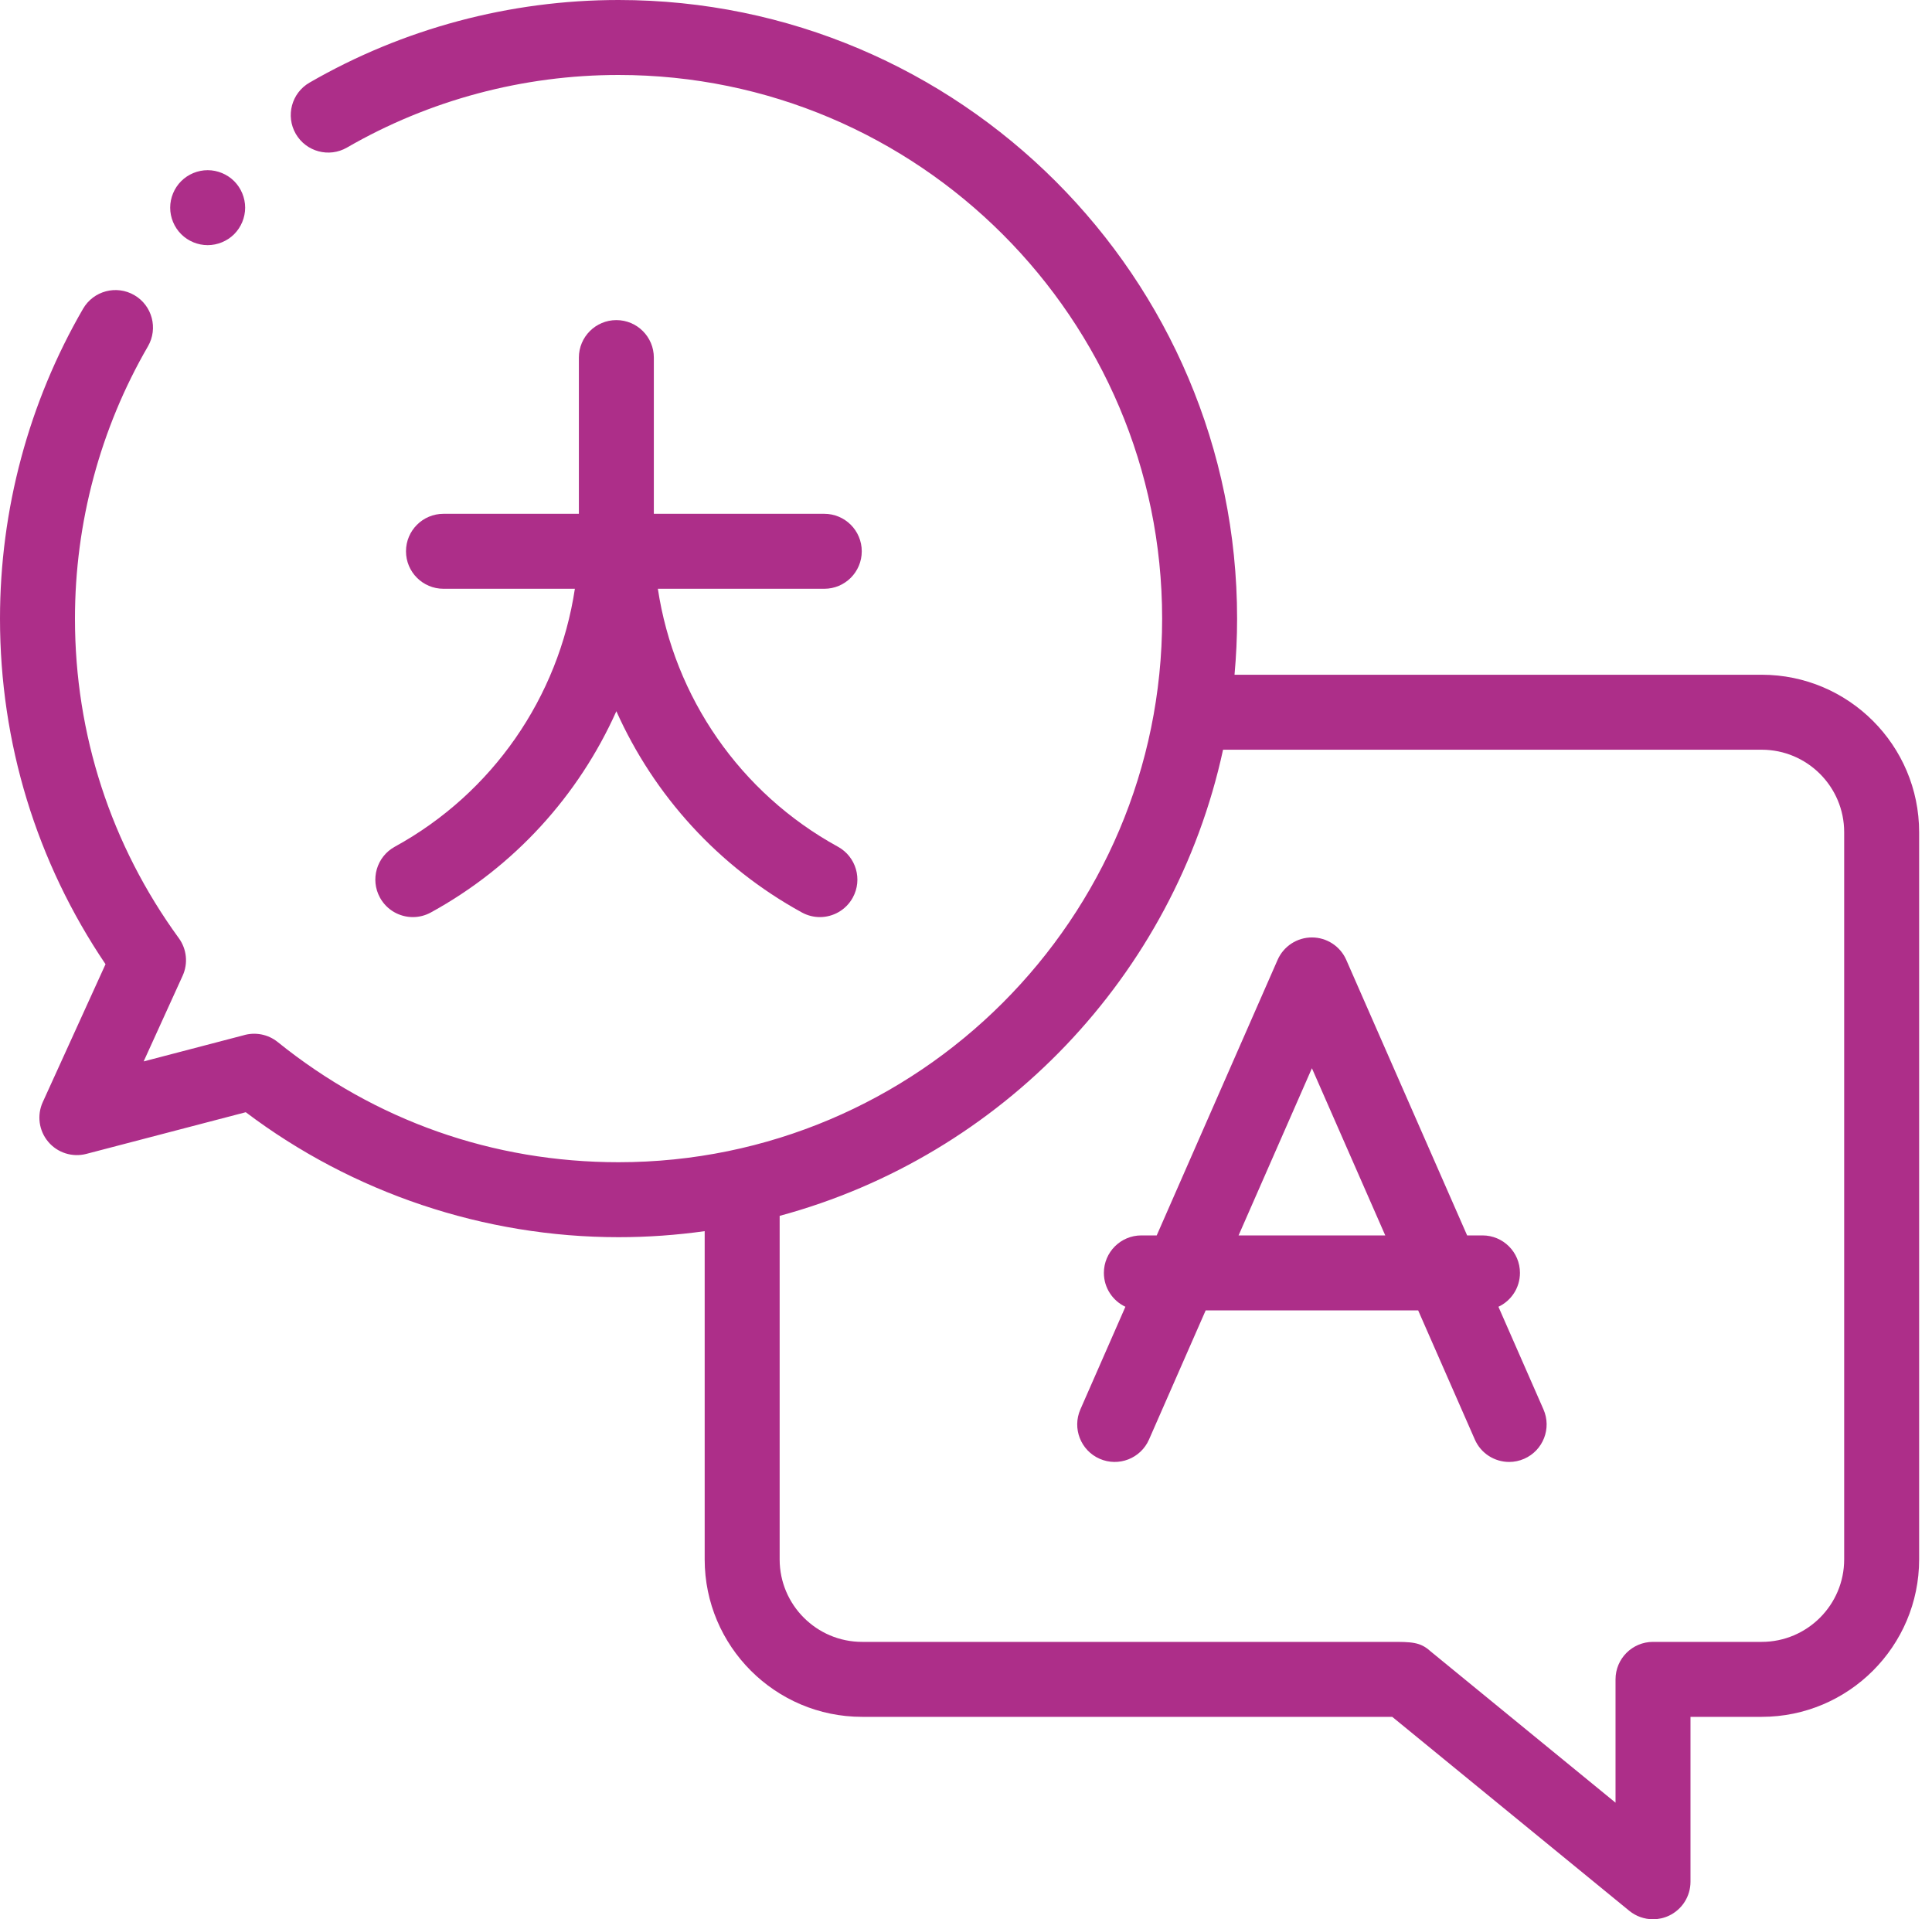<svg width="150" height="149" viewBox="0 0 150 149" fill="none" xmlns="http://www.w3.org/2000/svg">
<path d="M136.778 52.383H95.848C95.978 50.947 96.048 49.493 96.048 48.024C96.048 21.543 74.504 0 48.024 0C39.589 0 31.291 2.219 24.028 6.416C22.637 7.22 22.161 9 22.964 10.391C23.769 11.784 25.549 12.259 26.941 11.455C33.319 7.769 40.609 5.82 48.024 5.82C71.295 5.82 90.228 24.752 90.228 48.024C90.228 71.295 71.295 90.228 48.024 90.228C38.282 90.228 29.131 87.001 21.559 80.896C20.8 80.285 19.794 80.102 18.878 80.382L11.153 82.402L14.179 75.752C14.615 74.797 14.501 73.683 13.884 72.834C8.609 65.589 5.82 57.01 5.82 48.024C5.82 40.59 7.779 33.282 11.485 26.89C12.291 25.498 11.817 23.718 10.427 22.912C9.036 22.106 7.256 22.579 6.449 23.97C2.23 31.248 0 39.566 0 48.024C0 57.674 2.827 66.915 8.193 74.855L3.321 85.56C2.854 86.582 3.019 87.781 3.742 88.64C4.465 89.499 5.618 89.865 6.705 89.581L19.081 86.346C27.377 92.613 37.596 96.048 48.024 96.048C50.294 96.048 52.525 95.886 54.711 95.58V121.063C54.711 127.802 60.194 133.286 66.933 133.286H108.093L126.496 148.343C127.026 148.777 127.68 149 128.339 149C128.763 149 129.188 148.908 129.585 148.72C130.601 148.238 131.249 147.215 131.249 146.09V133.286H136.778C143.518 133.286 149.001 127.802 149.001 121.063V64.606C149.001 57.866 143.518 52.383 136.778 52.383V52.383ZM143.181 121.063C143.181 124.593 140.309 127.466 136.778 127.466H128.339C126.731 127.466 125.429 128.769 125.429 130.376V139.949L111.055 128.189C110.263 127.466 109.569 127.466 108.011 127.466H66.933C63.403 127.466 60.532 124.593 60.532 121.063V94.392C77.746 89.744 91.158 75.745 94.958 58.204H136.778C140.309 58.204 143.181 61.075 143.181 64.606V121.063Z" fill="#AD2E89"/>
<path d="M116.338 101.45C117.325 100.985 118.009 99.984 118.009 98.82C118.009 97.214 116.707 95.91 115.099 95.91H113.908L104.523 74.52C104.058 73.462 103.012 72.778 101.857 72.778C100.702 72.778 99.656 73.462 99.192 74.52L89.807 95.91H88.615C87.008 95.91 85.705 97.214 85.705 98.82C85.705 99.984 86.39 100.985 87.376 101.45L83.881 109.417C83.235 110.889 83.905 112.606 85.376 113.251C86.848 113.897 88.564 113.228 89.21 111.755L93.609 101.73H110.105L114.505 111.755C114.983 112.847 116.051 113.497 117.172 113.497C117.561 113.497 117.958 113.419 118.339 113.251C119.81 112.606 120.481 110.889 119.834 109.417L116.338 101.45ZM96.163 95.91L101.857 82.932L107.551 95.91H96.163Z" fill="#AD2E89"/>
<path d="M16.123 19.032C16.888 19.032 17.638 18.721 18.181 18.18C18.722 17.638 19.033 16.888 19.033 16.122C19.033 15.357 18.722 14.607 18.181 14.064C17.638 13.523 16.888 13.212 16.123 13.212C15.355 13.212 14.607 13.523 14.066 14.064C13.524 14.607 13.213 15.357 13.213 16.122C13.213 16.888 13.524 17.638 14.066 18.18C14.607 18.722 15.357 19.032 16.123 19.032Z" fill="#AD2E89"/>
<path d="M30.652 65.735C29.243 66.508 28.727 68.277 29.5 69.686C30.029 70.651 31.026 71.198 32.054 71.198C32.527 71.198 33.007 71.082 33.451 70.839C39.941 67.28 44.934 61.743 47.854 55.215C50.776 61.743 55.767 67.28 62.258 70.839C62.702 71.082 63.182 71.198 63.655 71.198C64.682 71.198 65.679 70.651 66.209 69.686C66.982 68.277 66.466 66.508 65.056 65.735C57.459 61.569 52.346 54.123 51.076 45.709H63.997C65.604 45.709 66.907 44.406 66.907 42.799C66.907 41.191 65.604 39.889 63.997 39.889H50.764V27.762C50.764 26.154 49.462 24.851 47.854 24.851C46.247 24.851 44.944 26.154 44.944 27.762V39.889H34.431C32.824 39.889 31.521 41.191 31.521 42.799C31.521 44.406 32.824 45.709 34.431 45.709H44.633C43.363 54.123 38.25 61.57 30.652 65.735Z" fill="#AD2E89"/>
</svg>
